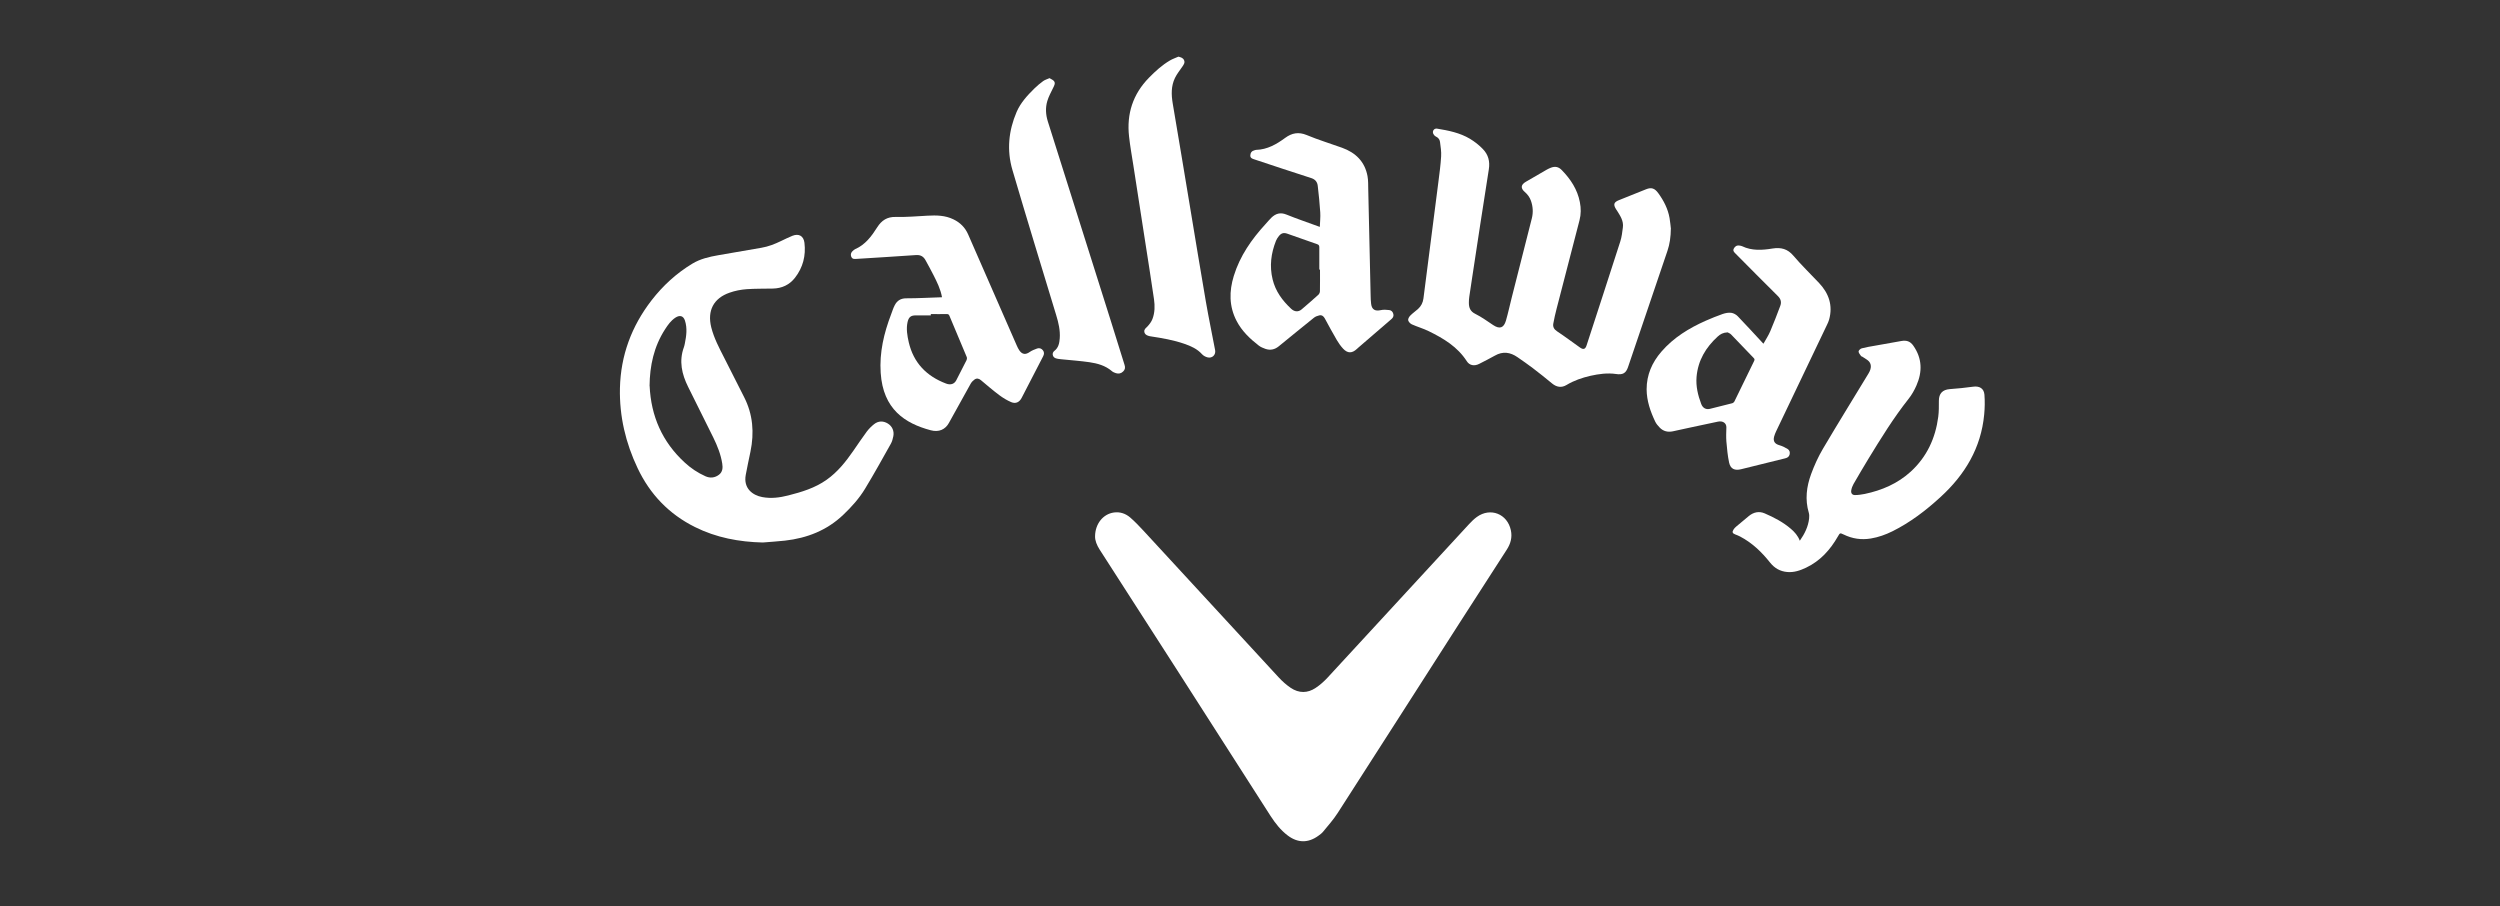<?xml version="1.0" encoding="UTF-8"?> <svg xmlns="http://www.w3.org/2000/svg" id="Columbia" viewBox="0 0 400 145"><rect x="0" y="0" width="400" height="145" fill="#333333" stroke="none"/><defs><style>.cls-1{fill:#fff;}</style></defs><path class="cls-1" d="m175.21,85.8c.02-2,1.29-3.56,3.01-3.8.98-.14,1.87.17,2.6.79.78.67,1.49,1.43,2.19,2.18,7.19,7.8,14.37,15.61,21.57,23.4.58.63,1.23,1.21,1.94,1.69,1.3.87,2.69.88,3.99,0,.7-.46,1.34-1.04,1.91-1.65,7.55-8.17,15.08-16.36,22.62-24.54.39-.42.8-.83,1.26-1.16,2.17-1.57,4.89-.49,5.44,2.14.24,1.13-.04,2.14-.66,3.1-2.54,3.92-5.07,7.84-7.59,11.78-6.49,10.12-12.96,20.25-19.46,30.35-.69,1.07-1.54,2.02-2.35,3.01-.2.25-.49.44-.75.64-1.62,1.17-3.28,1.16-4.88-.04-1.14-.86-2-1.96-2.77-3.15-4.96-7.73-9.9-15.47-14.86-23.2-4.15-6.47-8.32-12.94-12.48-19.41-.45-.7-.75-1.45-.73-2.14Z"></path><path class="cls-1" d="m267.34,36.48c-.02,1.46-.18,2.57-.55,3.66-2.11,6.19-4.2,12.39-6.3,18.58-.34,1.01-.86,1.28-1.93,1.12-1.38-.2-2.75-.01-4.09.29-1.34.31-2.64.75-3.83,1.47-.8.48-1.58.35-2.3-.24-1.01-.84-2.04-1.66-3.09-2.46-.8-.61-1.63-1.18-2.45-1.75-1.15-.8-2.35-.98-3.62-.25-.82.47-1.67.88-2.51,1.32-.76.39-1.54.27-1.98-.42-1.48-2.31-3.72-3.65-6.09-4.81-.87-.43-1.81-.69-2.7-1.09-.25-.11-.53-.4-.59-.65-.05-.22.14-.56.33-.75.38-.39.83-.7,1.24-1.06.49-.45.78-1,.87-1.68.79-6.24,1.6-12.47,2.4-18.71.17-1.34.35-2.67.43-4.01.05-.78-.08-1.57-.18-2.34-.05-.38-.27-.67-.65-.85-.17-.08-.33-.25-.41-.41-.23-.45.1-.93.58-.86,1.83.3,3.65.66,5.26,1.62.75.45,1.47,1.01,2.07,1.64.87.89,1.17,1.97.96,3.27-.93,5.8-1.79,11.61-2.68,17.41-.15.98-.3,1.95-.44,2.93-.05.32-.07.66-.07.98,0,.79.21,1.39,1.03,1.79,1.01.5,1.93,1.18,2.87,1.8,1.02.67,1.68.47,2.03-.72.35-1.21.61-2.44.92-3.66,1.08-4.24,2.17-8.49,3.23-12.73.23-.93.17-1.88-.15-2.79-.2-.57-.54-1.02-1-1.42-.68-.59-.61-1.15.16-1.6,1.13-.66,2.25-1.31,3.38-1.96.21-.12.43-.22.66-.31.66-.25,1.21-.16,1.74.39,1.42,1.46,2.5,3.1,2.89,5.13.19.97.19,1.93-.06,2.9-1.23,4.72-2.45,9.45-3.67,14.17-.2.77-.38,1.56-.52,2.34-.1.53.11.93.6,1.25,1.24.82,2.43,1.72,3.65,2.58.56.4.87.3,1.08-.35,1.8-5.54,3.61-11.07,5.39-16.62.23-.71.31-1.48.41-2.23.14-1.03-.41-1.84-.92-2.66-.05-.08-.11-.16-.17-.25-.48-.77-.36-1.13.47-1.46,1.45-.58,2.9-1.16,4.34-1.74.87-.35,1.38-.14,1.94.62.88,1.21,1.55,2.51,1.81,3.99.11.63.16,1.28.2,1.6Z"></path><path class="cls-1" d="m122.05,86.8c-3.79-.09-7.44-.77-10.85-2.47-4.16-2.07-7.2-5.24-9.18-9.42-1.92-4.04-2.93-8.31-2.83-12.8.12-5.25,1.86-9.92,5.06-14.06,1.82-2.35,3.99-4.34,6.55-5.88,1.27-.76,2.67-1.08,4.1-1.33,2.31-.4,4.62-.81,6.94-1.2,1.1-.19,2.12-.59,3.11-1.07.61-.29,1.21-.59,1.83-.84,1.02-.41,1.79.01,1.93,1.1.25,2.07-.23,3.96-1.51,5.61-.89,1.14-2.1,1.7-3.54,1.73-1.4.03-2.81,0-4.21.1-.92.07-1.85.25-2.72.56-2.57.89-3.59,2.89-2.93,5.54.43,1.72,1.26,3.28,2.06,4.85,1.06,2.1,2.11,4.19,3.18,6.28,1.44,2.8,1.66,5.74,1.03,8.78-.26,1.23-.52,2.47-.75,3.7-.41,2.19,1.14,3.27,2.63,3.55,1.41.27,2.8.09,4.17-.26,2.16-.55,4.28-1.19,6.13-2.5,1.76-1.24,3.08-2.9,4.29-4.65.71-1.03,1.4-2.06,2.14-3.06.33-.44.74-.85,1.17-1.19.69-.55,1.48-.55,2.21-.1.69.43,1.04,1.19.87,2.04-.08.4-.19.82-.39,1.18-1.35,2.41-2.69,4.83-4.12,7.19-.95,1.57-2.18,2.94-3.52,4.21-2.61,2.48-5.78,3.71-9.3,4.11-1.18.13-2.37.2-3.55.3Zm-18.11-25.06c.22,4.86,2.03,8.97,5.61,12.26.98.91,2.09,1.65,3.32,2.2.76.34,1.5.25,2.15-.23.6-.45.65-1.11.54-1.79-.23-1.47-.78-2.84-1.43-4.17-1.33-2.71-2.69-5.41-4.03-8.11-1.01-2.03-1.49-4.12-.68-6.34.07-.19.11-.39.15-.58.25-1.23.42-2.46.02-3.69-.25-.77-.83-.92-1.52-.47-.72.47-1.2,1.15-1.65,1.85-1.8,2.77-2.46,5.85-2.49,9.09Z"></path><path class="cls-1" d="m287.97,86.52c.78-1.12,1.35-2.27,1.49-3.58.03-.29.03-.61-.05-.89-.63-2.11-.37-4.19.37-6.2.51-1.39,1.13-2.76,1.88-4.03,2.39-4.05,4.86-8.04,7.3-12.06.53-.86.5-1.62-.1-2.1-.29-.23-.62-.41-.93-.61-.05-.03-.13-.03-.15-.07-.16-.24-.4-.49-.41-.74,0-.17.3-.46.52-.51.67-.18,1.37-.29,2.06-.41,1.42-.26,2.85-.52,4.27-.76.79-.14,1.41.02,1.92.76,1.42,2.04,1.45,4.17.49,6.36-.33.75-.75,1.5-1.26,2.14-2.4,3.03-4.42,6.31-6.43,9.6-.81,1.33-1.6,2.68-2.38,4.03-.17.3-.3.65-.36,1-.08.45.14.76.59.76.52,0,1.05-.08,1.57-.18,2.75-.58,5.27-1.66,7.37-3.58,2.57-2.36,3.94-5.34,4.39-8.76.11-.85.1-1.71.1-2.57,0-1.16.59-1.77,1.73-1.86,1.26-.09,2.51-.22,3.76-.39.99-.14,1.72.27,1.8,1.28.08,1.05.06,2.12-.04,3.17-.5,5.36-3.09,9.64-6.98,13.2-2.34,2.15-4.85,4.07-7.71,5.49-1.09.54-2.24.95-3.45,1.15-1.52.25-2.96.04-4.35-.64-.58-.28-.59-.26-.91.3-1.23,2.15-2.83,3.93-5.1,5.01-.95.45-1.94.79-3.02.69-1.14-.1-2.03-.62-2.74-1.51-1.34-1.69-2.87-3.16-4.8-4.17-.25-.13-.52-.24-.79-.34-.42-.16-.51-.37-.27-.75.11-.18.26-.35.42-.48.68-.58,1.36-1.15,2.05-1.71.76-.62,1.63-.81,2.53-.42,1.5.65,2.95,1.4,4.2,2.48.59.51,1.11,1.08,1.42,1.9Z"></path><path class="cls-1" d="m282.16,54.98c.4-.72.81-1.33,1.09-2,.57-1.33,1.08-2.68,1.59-4.03.22-.58.11-1.09-.36-1.56-2.28-2.26-4.54-4.54-6.8-6.82-.22-.22-.45-.44-.28-.78.18-.36.47-.57.91-.5.14.02.29.04.42.1,1.58.76,3.24.64,4.89.37,1.33-.21,2.39.05,3.32,1.15,1.3,1.53,2.75,2.92,4.12,4.38,1.56,1.66,2.22,3.58,1.6,5.84-.08.27-.19.54-.32.8-2.72,5.7-5.44,11.39-8.16,17.08-.13.27-.24.55-.32.84-.2.76.11,1.18.86,1.39.46.13.9.35,1.3.6.31.19.42.53.31.91-.1.36-.39.51-.73.59-2.33.58-4.67,1.14-7,1.73-1.02.26-1.71-.02-1.94-1.04-.24-1.11-.34-2.26-.44-3.4-.06-.75-.02-1.51,0-2.27,0-.66-.56-1.06-1.34-.9-1.46.3-2.91.62-4.37.93-.95.21-1.9.42-2.85.62-.81.17-1.55,0-2.13-.62-.26-.28-.53-.58-.69-.92-.78-1.64-1.37-3.33-1.38-5.18,0-2.32.87-4.3,2.36-6.02,1.94-2.25,4.41-3.76,7.09-4.95.89-.39,1.79-.76,2.71-1.08.44-.15.93-.25,1.38-.19.37.05.79.28,1.05.56,1.35,1.4,2.66,2.84,4.08,4.37Zm-5.76-1.8c-.71.03-1.17.3-1.56.66-1.91,1.74-3.16,3.82-3.39,6.45-.13,1.52.22,2.96.75,4.36.25.65.77.91,1.37.77,1.2-.29,2.39-.59,3.58-.9.14-.04.3-.17.36-.3,1.05-2.14,2.09-4.3,3.14-6.44.09-.19.12-.32-.05-.49-1.21-1.26-2.41-2.53-3.63-3.78-.18-.18-.45-.27-.57-.34Z"></path><path class="cls-1" d="m211.17,36.31c.03-.83.12-1.59.07-2.34-.09-1.41-.24-2.83-.4-4.23-.07-.61-.38-1.03-1.02-1.24-3.05-.98-6.09-1.99-9.13-3-.32-.1-.66-.21-.64-.64.02-.43.24-.72.68-.82.08-.02.17-.06.25-.06,1.79-.05,3.26-.9,4.65-1.92,1.08-.79,2.14-.99,3.45-.45,1.84.77,3.77,1.35,5.65,2.03,2.16.78,3.64,2.21,4.07,4.53.13.7.1,1.43.12,2.14.13,5.65.25,11.29.38,16.94.01.46.02.92.08,1.37.11.92.65,1.21,1.55,1,.43-.1.9-.06,1.35-.01.35.04.58.29.66.65.08.36-.09.61-.34.82-1.74,1.5-3.48,2.99-5.21,4.49-.1.08-.19.17-.29.26-.77.72-1.48.73-2.2-.04-.39-.42-.72-.89-1.01-1.38-.66-1.13-1.29-2.29-1.91-3.44-.2-.37-.47-.6-.89-.51-.3.07-.61.18-.85.37-1.89,1.51-3.76,3.05-5.64,4.58-.64.52-1.35.68-2.13.41-.37-.13-.76-.29-1.07-.53-1.41-1.09-2.7-2.32-3.54-3.93-1.22-2.34-1.21-4.76-.45-7.22.98-3.19,2.84-5.85,5.07-8.28.31-.34.6-.7.93-1.02.69-.67,1.44-.91,2.42-.51,1.72.7,3.49,1.29,5.36,1.98Zm.03,6.83s-.08,0-.11,0c0-1.19,0-2.38,0-3.57,0-.26-.07-.41-.34-.5-1.6-.55-3.18-1.12-4.78-1.68-.57-.2-.96-.1-1.34.37-.19.23-.36.49-.47.76-.8,2.01-1.06,4.06-.54,6.19.46,1.9,1.57,3.39,2.96,4.69.55.52,1.17.53,1.67.11.9-.77,1.81-1.55,2.69-2.35.14-.13.25-.38.25-.57.02-1.15.01-2.29.01-3.44Z"></path><path class="cls-1" d="m150.72,47.55c-.24-1.31-.8-2.42-1.36-3.53-.41-.81-.84-1.59-1.28-2.39-.32-.59-.79-.87-1.51-.82-3.16.22-6.32.41-9.48.61-.34.02-.71.08-.88-.33-.17-.4-.03-.77.39-1.08.07-.05.14-.11.21-.14,1.63-.71,2.64-2.07,3.55-3.51.7-1.1,1.59-1.69,2.97-1.65,1.69.04,3.38-.11,5.07-.2,1.43-.08,2.84-.06,4.16.59,1.07.52,1.85,1.29,2.34,2.4,2.58,5.93,5.18,11.86,7.78,17.78.12.27.25.55.42.79.46.66,1,.71,1.65.25.36-.25.78-.41,1.19-.56.35-.12.68-.02.92.28.25.31.21.64.04.97-1.14,2.21-2.29,4.42-3.43,6.64-.36.7-.95,1-1.68.69-.66-.28-1.3-.67-1.88-1.1-1.02-.76-1.98-1.59-2.96-2.41-.33-.28-.67-.35-1.02-.11-.24.17-.46.39-.61.65-1.18,2.1-2.34,4.2-3.5,6.31-.57,1.03-1.59,1.52-2.91,1.16-4.12-1.1-7.62-3.36-8-9.18-.22-3.27.52-6.37,1.68-9.4.18-.48.33-.98.57-1.43.37-.72.95-1.1,1.83-1.1,1.89,0,3.78-.11,5.72-.17Zm-1.79,2.71v.2c-.8,0-1.6,0-2.4,0-.8,0-1.14.28-1.32,1.07-.24,1.09-.05,2.17.19,3.23.77,3.3,2.85,5.43,5.97,6.61.73.28,1.32.07,1.63-.52.56-1.08,1.12-2.16,1.66-3.25.06-.13.07-.34.02-.47-.92-2.2-1.85-4.4-2.77-6.6-.1-.25-.24-.29-.49-.28-.83.02-1.66,0-2.49,0Z"></path><path class="cls-1" d="m188.54,9.06c.4.11.73.19.9.55.2.42-.05.73-.27,1.06-.4.59-.86,1.15-1.17,1.79-.64,1.31-.6,2.7-.36,4.12.94,5.48,1.83,10.96,2.75,16.44.85,5.09,1.67,10.17,2.55,15.25.45,2.6.99,5.17,1.48,7.76.14.74-.47,1.34-1.21,1.15-.32-.08-.66-.26-.88-.5-.78-.87-1.79-1.31-2.86-1.68-1.71-.59-3.49-.9-5.28-1.17-.16-.02-.31-.05-.46-.1-.33-.11-.6-.28-.64-.67-.04-.39.24-.55.47-.79.34-.36.67-.79.84-1.25.38-1.01.39-2.09.24-3.14-.46-3.16-.96-6.31-1.45-9.47-.62-3.98-1.24-7.95-1.85-11.93-.24-1.54-.52-3.08-.69-4.63-.41-3.63.61-6.79,3.19-9.42,1.02-1.04,2.08-2.01,3.34-2.75.42-.25.9-.41,1.35-.61Z"></path><path class="cls-1" d="m167.92,12.5c.26.17.56.27.72.48.26.34.04.7-.12,1.04-.34.71-.73,1.4-.95,2.14-.32,1.07-.26,2.18.08,3.26,3.36,10.64,6.72,21.28,10.08,31.92.74,2.35,1.45,4.7,2.2,7.05.14.43.08.74-.22,1.04-.33.33-.72.41-1.15.28-.23-.07-.47-.17-.65-.32-1.04-.9-2.32-1.25-3.62-1.44-1.46-.21-2.93-.31-4.4-.46-.34-.04-.7-.06-1.01-.18-.5-.19-.61-.84-.19-1.16.68-.52.81-1.26.87-2.02.09-1.28-.2-2.5-.57-3.71-2.35-7.74-4.72-15.46-7-23.22-.93-3.15-.62-6.29.67-9.29.62-1.45,1.71-2.64,2.84-3.75.44-.43.91-.83,1.41-1.19.28-.2.63-.3,1.02-.47Z"></path></svg> 